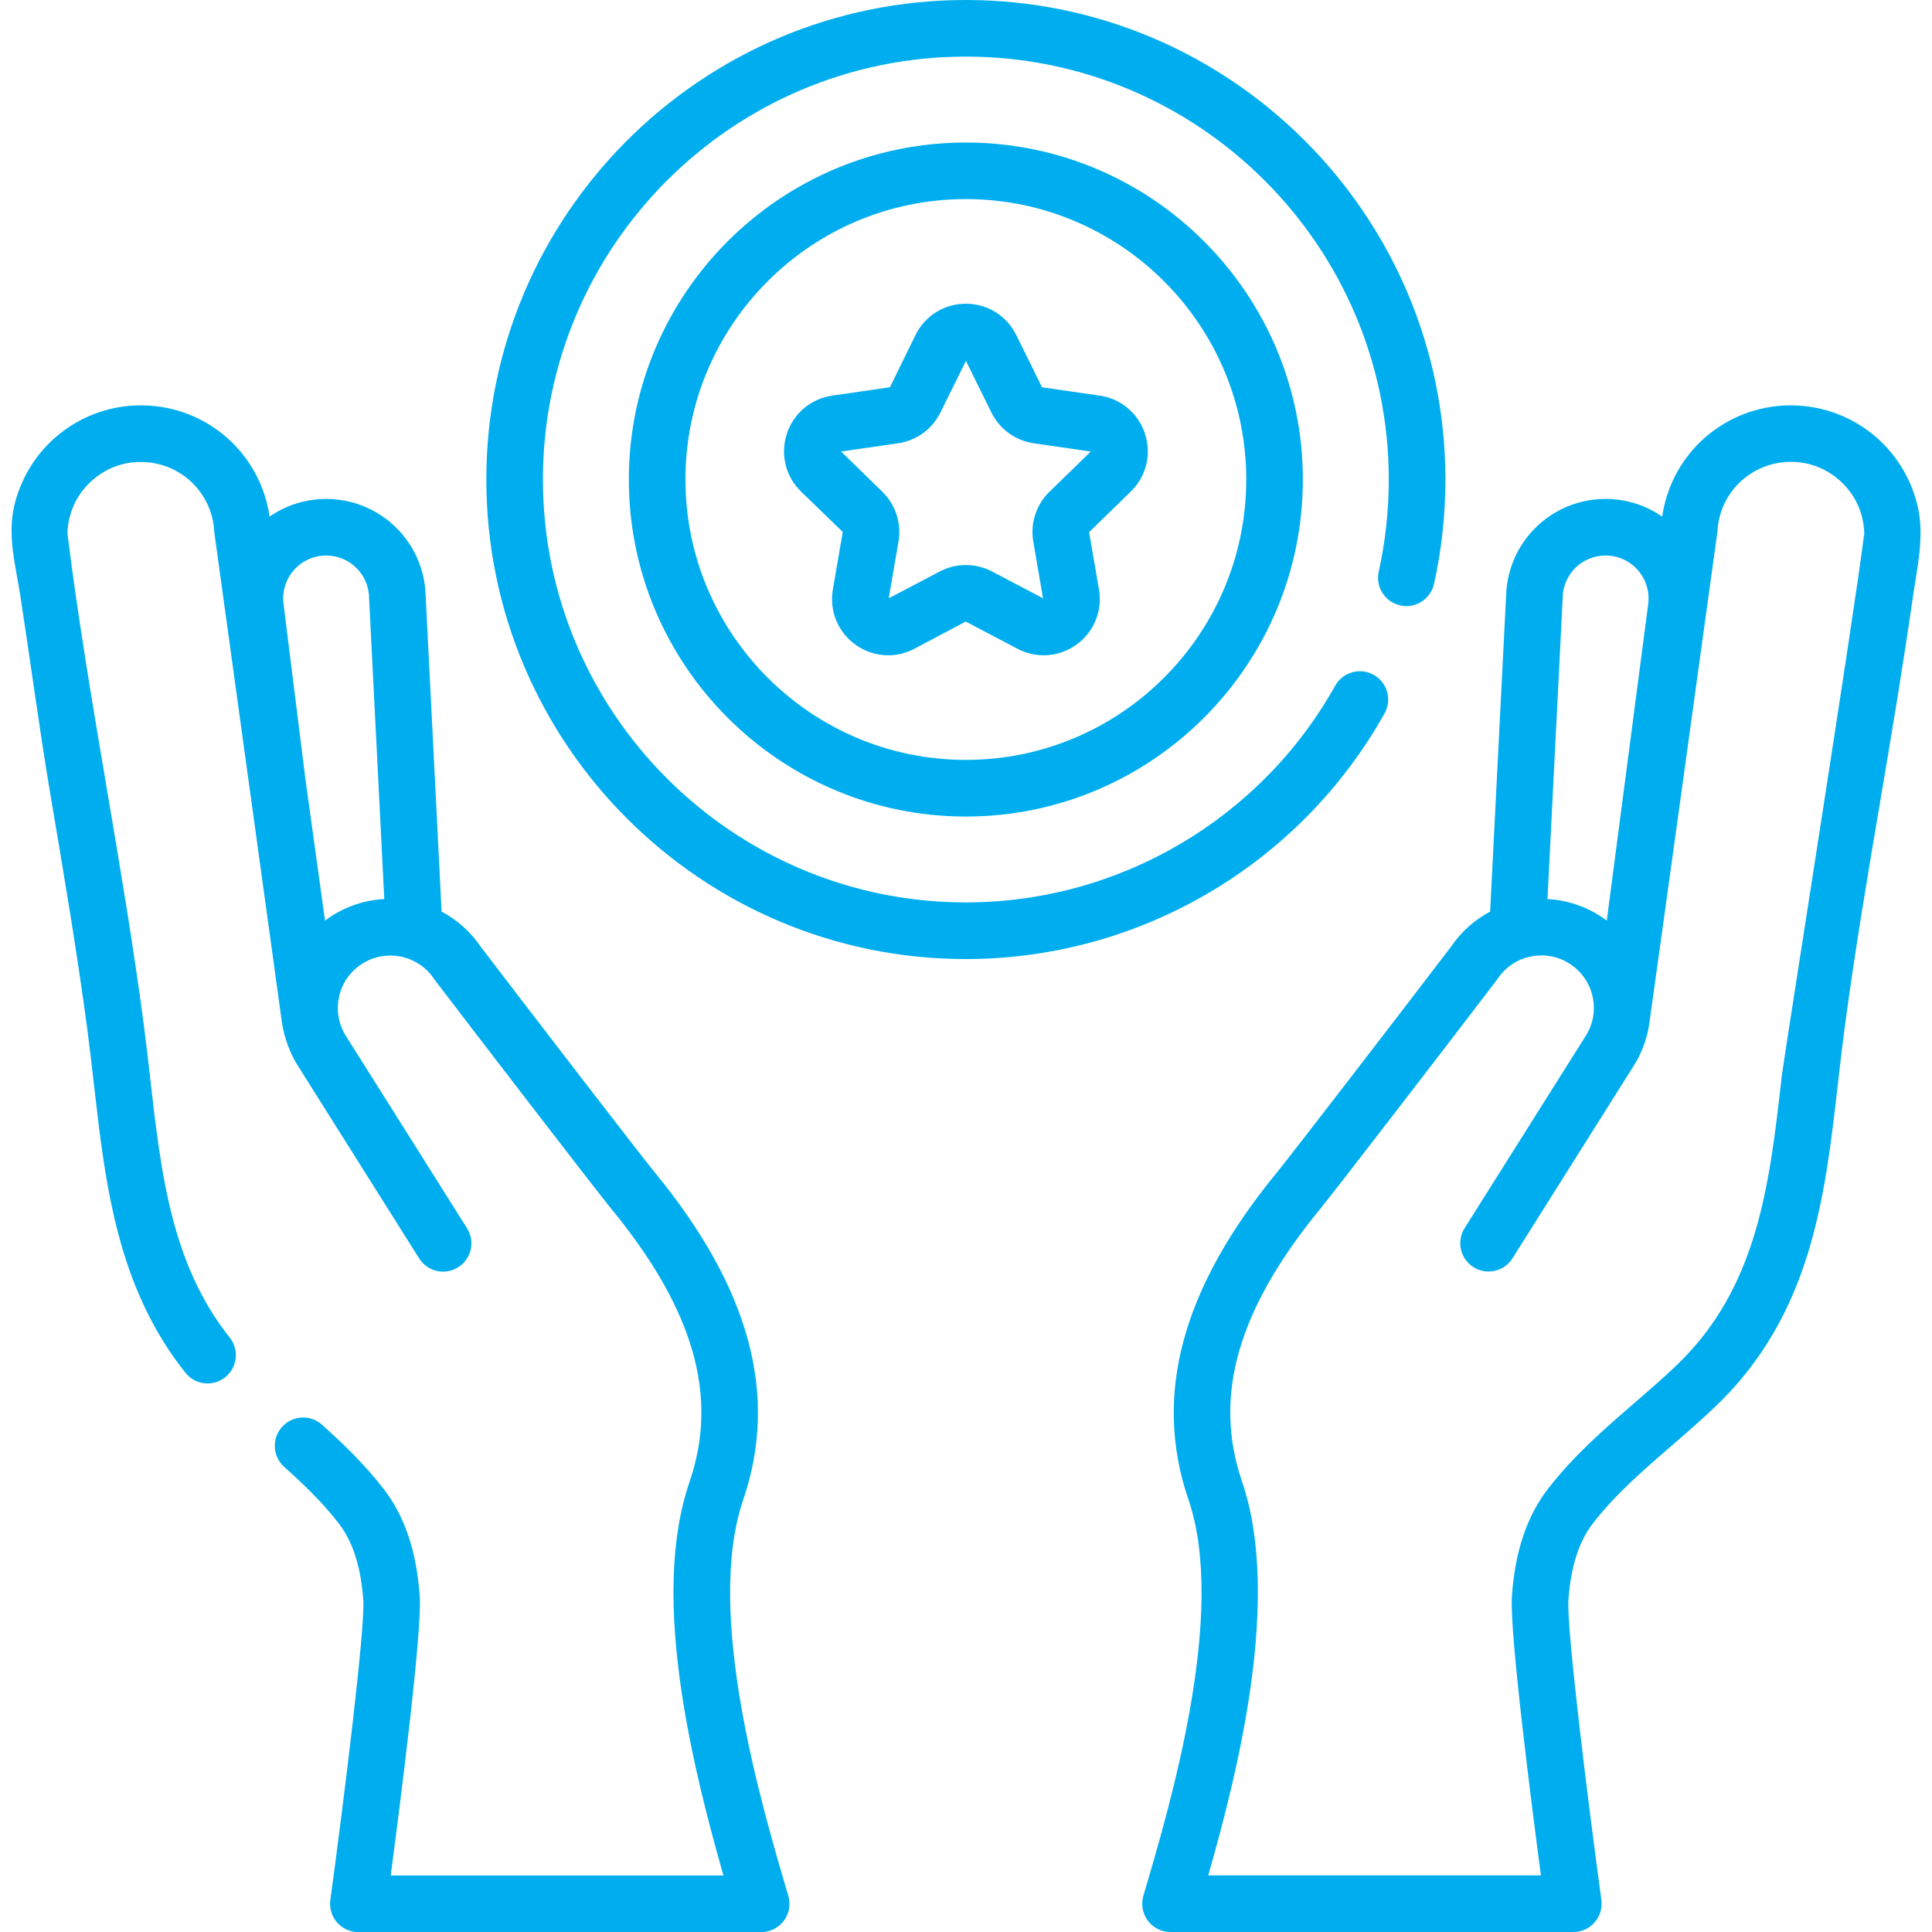 <?xml version="1.0" encoding="UTF-8"?>
<svg id="Layer_1" data-name="Layer 1" xmlns="http://www.w3.org/2000/svg" viewBox="0 0 512 512">
  <defs>
    <style>
      .cls-1 {
        fill: #00aeef;
        stroke-width: 0px;
      }
    </style>
  </defs>
  <path class="cls-1" d="M508.26,134.44c-1.56-7.06-5.37-13.54-10.78-18.34-7.35-6.52-17.16-9.59-26.9-8.45-15.69,1.85-27.87,13.91-30.08,29.25-4.53-3.13-9.95-4.8-15.58-4.67-13.48.3-24.52,10.65-25.7,24.08,0,.09-.01.18-.02.27l-4.3,85.01c-4.03,2.13-7.61,5.24-10.34,9.26-12.03,15.81-42.63,55.56-46.15,59.85-25.23,30.72-32.9,59.09-23.45,86.74,10.23,29.93-4.75,80.59-11.95,104.94-.67,2.27-.23,4.72,1.18,6.62s3.64,3.01,6.01,3.01h106.75c2.17,0,4.23-.94,5.65-2.57,1.42-1.63,2.07-3.8,1.78-5.94-3.65-26.82-9.25-72.11-8.73-79.46.62-8.83,2.74-15.48,6.48-20.32,5.87-7.6,13.16-13.92,20.89-20.61,3.82-3.3,7.77-6.72,11.54-10.32,25.52-24.34,29.07-55.44,32.5-85.52.53-4.63,1.07-9.42,1.69-14.1,2.72-20.62,6.26-41.54,9.69-61.76,2.99-17.66,5.94-35.34,8.48-53.07,1.13-7.87,3.1-15.98,1.35-23.89h0ZM414.17,157.49c.56-5.74,5.3-10.14,11.08-10.27,3.3-.08,6.53,1.31,8.75,3.81,2.22,2.49,3.23,5.82,2.77,9.23l-10.96,83.71c-.42-.31-.84-.61-1.27-.9-4.45-2.98-9.44-4.54-14.44-4.81l4.08-80.76ZM472.15,285.56c-3.27,28.68-6.36,55.78-27.95,76.36-3.51,3.35-7.15,6.5-11.01,9.84-7.95,6.88-16.16,13.99-22.95,22.79-5.6,7.26-8.73,16.55-9.57,28.42-.66,9.31,5.09,54.39,7.69,74.03h-88.17c8.03-27.96,19.42-73.81,8.95-104.42-7.74-22.63-1.12-45.63,20.85-72.36,3.92-4.78,35.54-45.89,46.63-60.46.09-.12.18-.25.27-.38,4.26-6.38,12.92-8.11,19.3-3.84,3.09,2.06,5.19,5.21,5.92,8.85.73,3.64-.01,7.36-2.08,10.45-.04.06-.07.11-.11.17l-31.78,50.46c-2.21,3.51-1.15,8.14,2.35,10.34,3.51,2.21,8.14,1.15,10.34-2.35l31.73-50.39c2.3-3.46,3.79-7.3,4.44-11.28.1-.35,18.12-130.62,18.13-130.85.45-9.55,7.68-17.29,17.17-18.41,5.59-.66,10.99,1.04,15.2,4.77,4.1,3.64,6.42,8.62,6.55,14.08-2.82,22.55-21.38,139.47-21.92,144.16h0Z"/>
  <path class="cls-1" d="M196.96,397.44c9.45-27.65,1.79-56.02-23.44-86.74-3.6-4.38-33.81-43.63-46.15-59.85-2.73-4.02-6.31-7.13-10.34-9.26l-4.29-85.01c0-.09-.01-.18-.02-.27-1.17-13.43-12.22-23.78-25.7-24.08-5.63-.12-11.05,1.54-15.58,4.67-2.21-15.35-14.39-27.41-30.08-29.25-9.75-1.15-19.56,1.93-26.9,8.45-5.3,4.7-9.06,11.02-10.68,17.92-1.88,8.03.38,15.89,1.61,23.88,2.75,17.83,5.1,35.72,8.11,53.51,3.42,20.23,6.96,41.14,9.69,61.76.62,4.68,1.16,9.47,1.69,14.1,3.01,26.44,6.13,53.77,24.26,76.53,1.48,1.86,3.67,2.83,5.87,2.83,1.64,0,3.29-.54,4.67-1.64,3.24-2.58,3.77-7.3,1.19-10.54-15.45-19.39-18.19-43.43-21.09-68.88-.53-4.7-1.09-9.55-1.72-14.36-2.76-20.89-6.32-41.94-9.77-62.3-3.74-22.1-7.61-44.95-10.42-67.5.13-5.46,2.44-10.45,6.54-14.08,4.21-3.74,9.61-5.43,15.2-4.77,9.5,1.12,16.72,8.86,17.17,18.41.01.22,17.85,129.37,17.9,129.76.59,4.25,2.23,8.68,4.67,12.37l31.73,50.39c2.21,3.51,6.84,4.56,10.34,2.35,3.5-2.21,4.56-6.84,2.35-10.34l-31.78-50.46c-.04-.06-.07-.11-.11-.17-2.06-3.09-2.8-6.8-2.08-10.45s2.83-6.79,5.92-8.85c6.38-4.26,15.04-2.54,19.3,3.84.09.13.18.25.27.38,11.1,14.58,42.72,55.7,46.63,60.46,21.96,26.74,28.58,49.73,20.84,72.36-5.07,14.83-5.64,33.93-1.73,58.39,2.51,15.73,6.48,31.26,10.69,46.02h-88.18c2.6-19.64,8.35-64.72,7.69-74.03-.84-11.87-3.97-21.17-9.57-28.42-5.3-6.87-11.52-12.7-16.34-17.01-3.09-2.76-7.83-2.49-10.59.6s-2.49,7.83.6,10.59c4.61,4.12,9.94,9.13,14.46,14.99,3.73,4.84,5.85,11.49,6.48,20.32.52,7.35-5.08,52.64-8.73,79.46-.29,2.15.36,4.31,1.78,5.94,1.42,1.63,3.48,2.57,5.65,2.57h106.75c2.37,0,4.59-1.12,6.01-3.01s1.85-4.35,1.18-6.62c-7.2-24.34-22.19-75-11.96-104.93h0ZM87.4,243.07c-.43.29-.86.59-1.27.9l-5.25-37.96-5.73-45.85c-.46-3.31.56-6.64,2.78-9.13,2.22-2.49,5.43-3.88,8.75-3.81,5.78.13,10.52,4.53,11.08,10.27l4.08,80.76c-5,.27-9.99,1.84-14.44,4.81h0Z"/>
  <path class="cls-1" d="M366.93,189.05c2.02-3.62.73-8.18-2.88-10.21-3.61-2.02-8.18-.73-10.21,2.88-19.82,35.42-57.33,57.43-97.88,57.43-61.8,0-112.08-50.28-112.08-112.08S194.16,15,255.96,15s112.08,50.28,112.08,112.08c0,8.24-.9,16.45-2.66,24.41-.9,4.04,1.65,8.05,5.7,8.95,4.05.9,8.05-1.65,8.95-5.7,2.01-9.03,3.02-18.33,3.02-27.66C383.04,57.01,326.04,0,255.96,0s-127.08,57.01-127.08,127.08,57.01,127.08,127.08,127.08c45.97,0,88.49-24.95,110.96-65.1h0Z"/>
  <path class="cls-1" d="M255.96,37.77c-49.24,0-89.31,40.06-89.31,89.31s40.06,89.31,89.31,89.31,89.31-40.06,89.31-89.31-40.06-89.31-89.31-89.31ZM255.96,201.38c-40.97,0-74.31-33.33-74.31-74.31s33.33-74.31,74.31-74.31,74.31,33.33,74.31,74.31-33.33,74.31-74.31,74.31Z"/>
  <path class="cls-1" d="M291.42,104.85l-15.27-2.22-6.83-13.84c-2.53-5.12-7.64-8.3-13.35-8.3s-10.83,3.18-13.35,8.3l-6.77,13.83-15.32,2.23c-5.65.82-10.26,4.71-12.02,10.14-1.76,5.43-.32,11.28,3.77,15.27l11.06,10.71-2.62,15.26c-.96,5.63,1.3,11.21,5.92,14.57,2.61,1.9,5.66,2.86,8.74,2.86,2.37,0,4.75-.57,6.94-1.73l13.61-7.21,13.71,7.21c5.05,2.66,11.06,2.22,15.68-1.13s6.89-8.94,5.92-14.57l-2.61-15.21,11.05-10.77c4.09-3.99,5.53-9.83,3.77-15.27-1.76-5.43-6.37-9.31-12.02-10.14h0ZM278.11,130.32c-3.51,3.42-5.11,8.35-4.28,13.18l2.58,15.05-13.51-7.1c-2.17-1.14-4.55-1.71-6.93-1.71s-4.76.57-6.93,1.71l-13.51,7.1,2.58-15.05c.83-4.83-.77-9.76-4.28-13.18l-10.93-10.66,15.11-2.19c4.85-.71,9.04-3.75,11.21-8.15l6.76-13.69,6.75,13.69c2.17,4.4,6.36,7.44,11.21,8.15l15.11,2.2-10.93,10.66Z"/>
</svg>